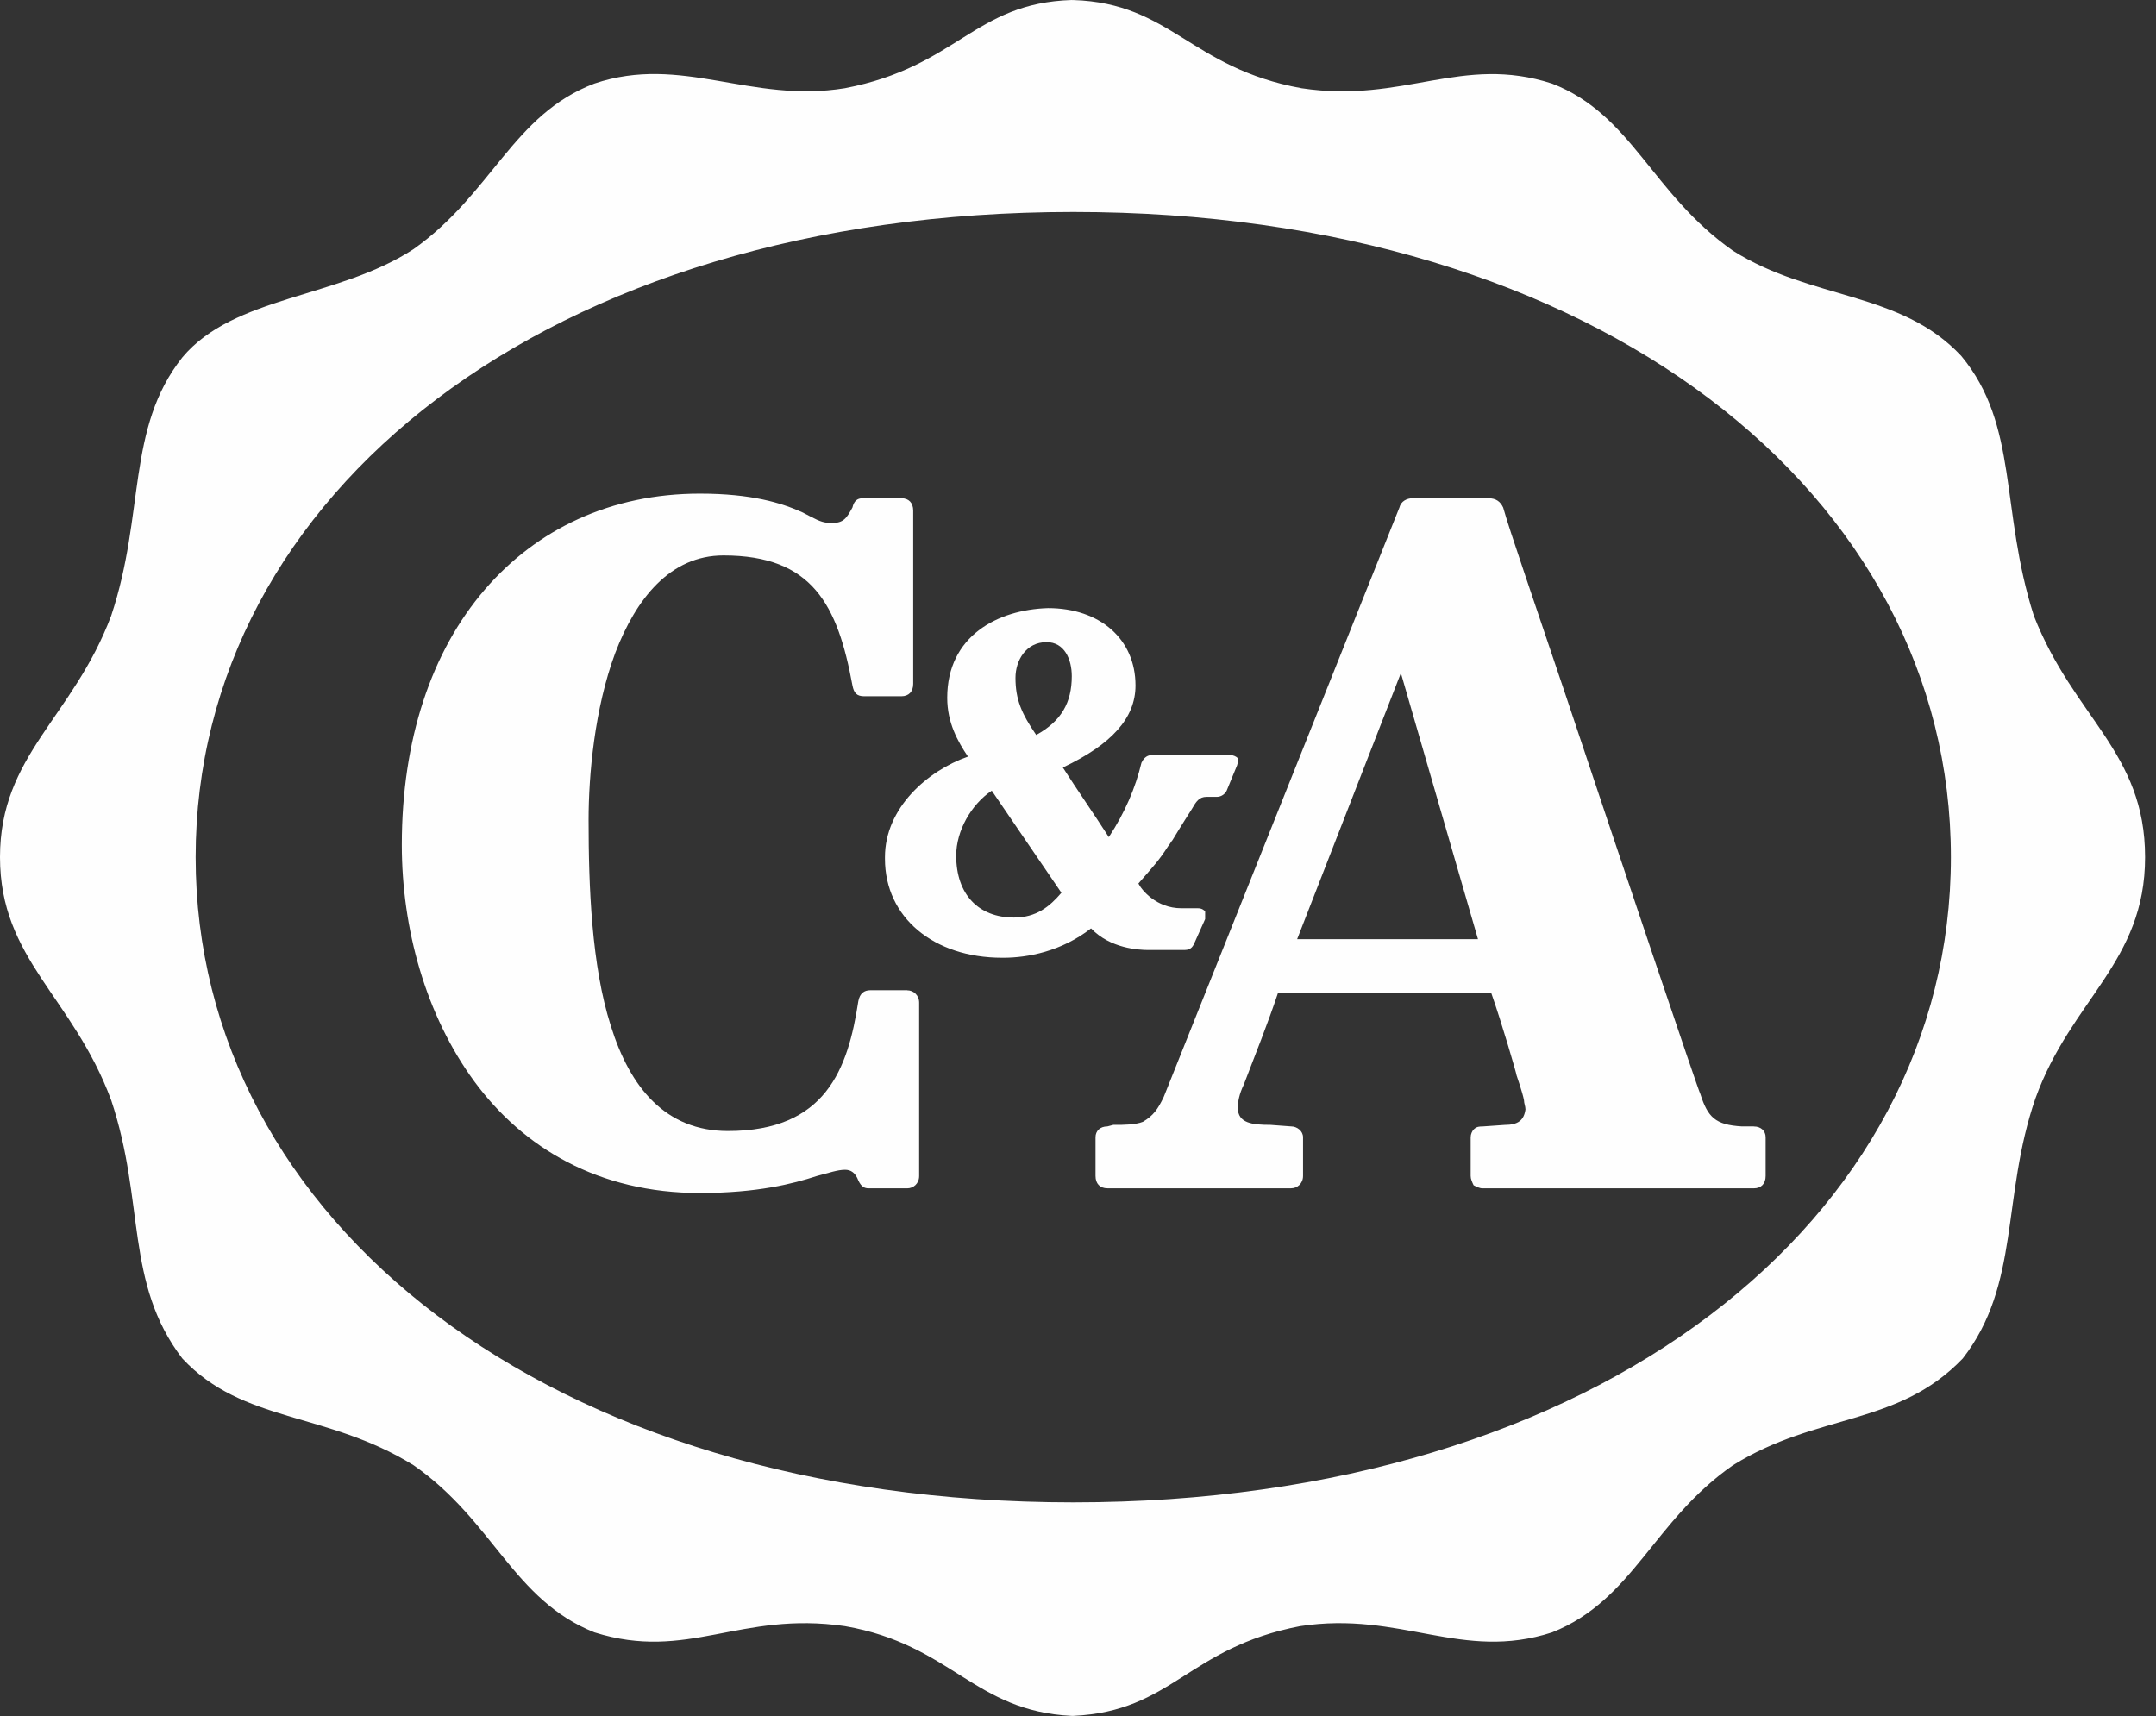 <svg width="103" height="82" viewBox="0 0 103 82" fill="none" xmlns="http://www.w3.org/2000/svg">
<rect x="0" y="0" width="103" height="82" fill="#333333" stroke="none"/>
<path d="M51.203 0C46.529 0.147 45.749 3.179 40.368 4.213C35.836 4.953 32.578 2.586 28.398 3.992C24.503 5.47 23.512 9.242 19.758 11.902C16.147 14.267 11.188 14.12 8.711 17.075C6.02 20.477 6.94 24.541 5.311 29.421C3.47 34.302 0 36.077 0 40.954C0 45.832 3.47 47.608 5.311 52.562C6.94 57.441 5.947 61.284 8.711 64.907C11.615 68.012 15.581 67.421 19.758 70.007C23.583 72.669 24.503 76.438 28.398 77.992C32.859 79.396 35.339 76.957 40.368 77.695C45.468 78.583 46.529 81.761 51.203 81.982H51.274C56.019 81.761 56.728 78.73 62.11 77.695C66.925 76.955 69.83 79.396 74.15 77.992C78.045 76.44 78.965 72.669 82.79 70.007C86.826 67.493 90.651 68.159 93.767 64.907C96.528 61.358 95.608 57.218 97.237 52.488C98.937 47.758 102.478 45.983 102.478 40.956C102.478 35.93 99.078 34.302 97.166 29.425C95.537 24.325 96.457 20.332 93.696 17.006C90.792 13.901 86.544 14.345 82.79 11.979C78.895 9.244 77.975 5.475 74.15 3.995C69.83 2.59 67.068 4.955 62.18 4.215C56.869 3.255 55.949 0.149 51.274 0.002H51.203V0ZM51.274 71.781C26.132 71.781 9.347 58.253 9.347 40.954C9.347 23.656 26.132 10.127 51.274 10.127C76.416 10.127 93.201 23.656 93.201 40.954C93.201 58.253 76.416 71.781 51.274 71.781Z" fill="#FEFEFE"/>
<path d="M83.781 53.819H83.215C81.94 53.745 81.586 53.375 81.231 52.267C81.161 52.194 77.406 41.03 74.716 32.972C73.3 28.759 72.095 25.283 71.811 24.249C71.67 23.952 71.457 23.805 71.102 23.805H67.491C67.207 23.805 66.925 23.952 66.855 24.249L55.594 52.414C55.31 53.005 55.099 53.302 54.603 53.598C54.249 53.745 53.612 53.745 53.328 53.745H53.187L52.903 53.819C52.549 53.819 52.337 54.039 52.337 54.336V56.184C52.337 56.554 52.549 56.775 52.903 56.775H61.685C61.969 56.775 62.251 56.554 62.251 56.184V54.336C62.251 54.039 61.967 53.819 61.685 53.819L60.694 53.745C59.844 53.745 59.135 53.672 59.135 52.931C59.135 52.635 59.205 52.267 59.419 51.824C59.985 50.346 60.553 48.941 61.048 47.461H71.248C71.743 48.865 72.452 51.304 72.452 51.38C72.452 51.38 72.736 52.194 72.806 52.564C72.806 52.711 72.877 52.86 72.877 53.007C72.806 53.525 72.522 53.747 71.886 53.747L70.825 53.821C70.684 53.821 70.541 53.821 70.4 53.968C70.329 54.042 70.259 54.189 70.259 54.338V56.186C70.259 56.333 70.329 56.483 70.4 56.63C70.541 56.703 70.684 56.777 70.825 56.777H83.785C84.14 56.777 84.351 56.556 84.351 56.186V54.338C84.351 54.042 84.14 53.821 83.785 53.821L83.781 53.819ZM70.609 44.873H61.969L66.925 32.158" fill="#FEFEFE"/>
<path d="M43.343 47.312H41.572C41.288 47.312 41.077 47.459 41.006 47.829C40.511 51.081 39.447 54.039 34.775 54.039C31.8 54.039 30.1 51.968 29.18 49.013C28.259 46.13 28.119 42.359 28.119 39.18C28.119 37.035 28.402 33.857 29.393 31.195C30.384 28.607 32.014 26.538 34.563 26.538C38.813 26.538 40.018 28.903 40.724 32.749C40.795 33.119 40.936 33.266 41.29 33.266H43.061C43.415 33.266 43.627 33.045 43.627 32.675V24.396C43.627 24.026 43.415 23.805 43.061 23.805H41.22C40.936 23.805 40.795 23.952 40.724 24.249C40.441 24.766 40.3 24.989 39.734 24.989C39.379 24.989 39.168 24.915 38.743 24.692C38.602 24.619 38.459 24.545 38.318 24.472C37.327 24.028 35.909 23.585 33.432 23.585C29.182 23.585 25.641 25.285 23.162 28.168C20.612 31.126 19.196 35.339 19.196 40.366C19.196 44.358 20.33 48.498 22.666 51.676C25.003 54.855 28.616 57 33.432 57C36.193 57 37.893 56.556 39.027 56.186C39.593 56.039 40.018 55.89 40.372 55.89C40.656 55.89 40.868 56.037 41.008 56.407C41.15 56.703 41.293 56.777 41.504 56.777H43.345C43.629 56.777 43.911 56.556 43.911 56.186V47.907C43.911 47.537 43.627 47.316 43.345 47.316" fill="#FEFEFE"/>
<path d="M59.135 36.224C59.064 36.15 58.923 36.077 58.78 36.077H55.026C54.742 36.077 54.601 36.297 54.531 36.447C54.247 37.631 53.751 38.812 52.972 39.996C52.263 38.888 51.485 37.778 50.776 36.67C53.113 35.562 54.247 34.305 54.247 32.751C54.247 30.533 52.547 29.055 50.067 29.055C47.659 29.128 45.252 30.386 45.252 33.342C45.252 34.525 45.747 35.413 46.243 36.15C44.331 36.815 42.277 38.589 42.277 40.956V41.03C42.277 43.839 44.613 45.76 47.872 45.76H47.943C49.077 45.76 50.704 45.464 52.122 44.356C53.042 45.317 54.388 45.39 54.883 45.39H56.583C56.937 45.39 57.008 45.17 57.078 45.02L57.574 43.912V43.542C57.433 43.395 57.29 43.395 57.219 43.395H56.44C55.235 43.395 54.529 42.508 54.386 42.212C55.094 41.398 55.376 41.104 55.801 40.437C55.872 40.364 55.942 40.216 56.013 40.141C56.367 39.55 56.933 38.663 56.933 38.663C57.145 38.293 57.288 38.072 57.642 38.072H58.138C58.349 38.072 58.563 37.925 58.633 37.702L59.058 36.668C59.129 36.52 59.129 36.447 59.129 36.371V36.224H59.135ZM47.379 37.775L50.708 42.655C50.142 43.319 49.504 43.839 48.442 43.839C46.742 43.839 45.681 42.731 45.681 40.881C45.681 39.697 46.39 38.442 47.381 37.775H47.379ZM49.504 35.116C48.795 34.082 48.513 33.415 48.513 32.381C48.513 31.567 49.008 30.68 49.999 30.68C50.849 30.68 51.203 31.494 51.203 32.307C51.203 33.565 50.708 34.452 49.504 35.116Z" fill="#FEFEFE"/>
</svg>
